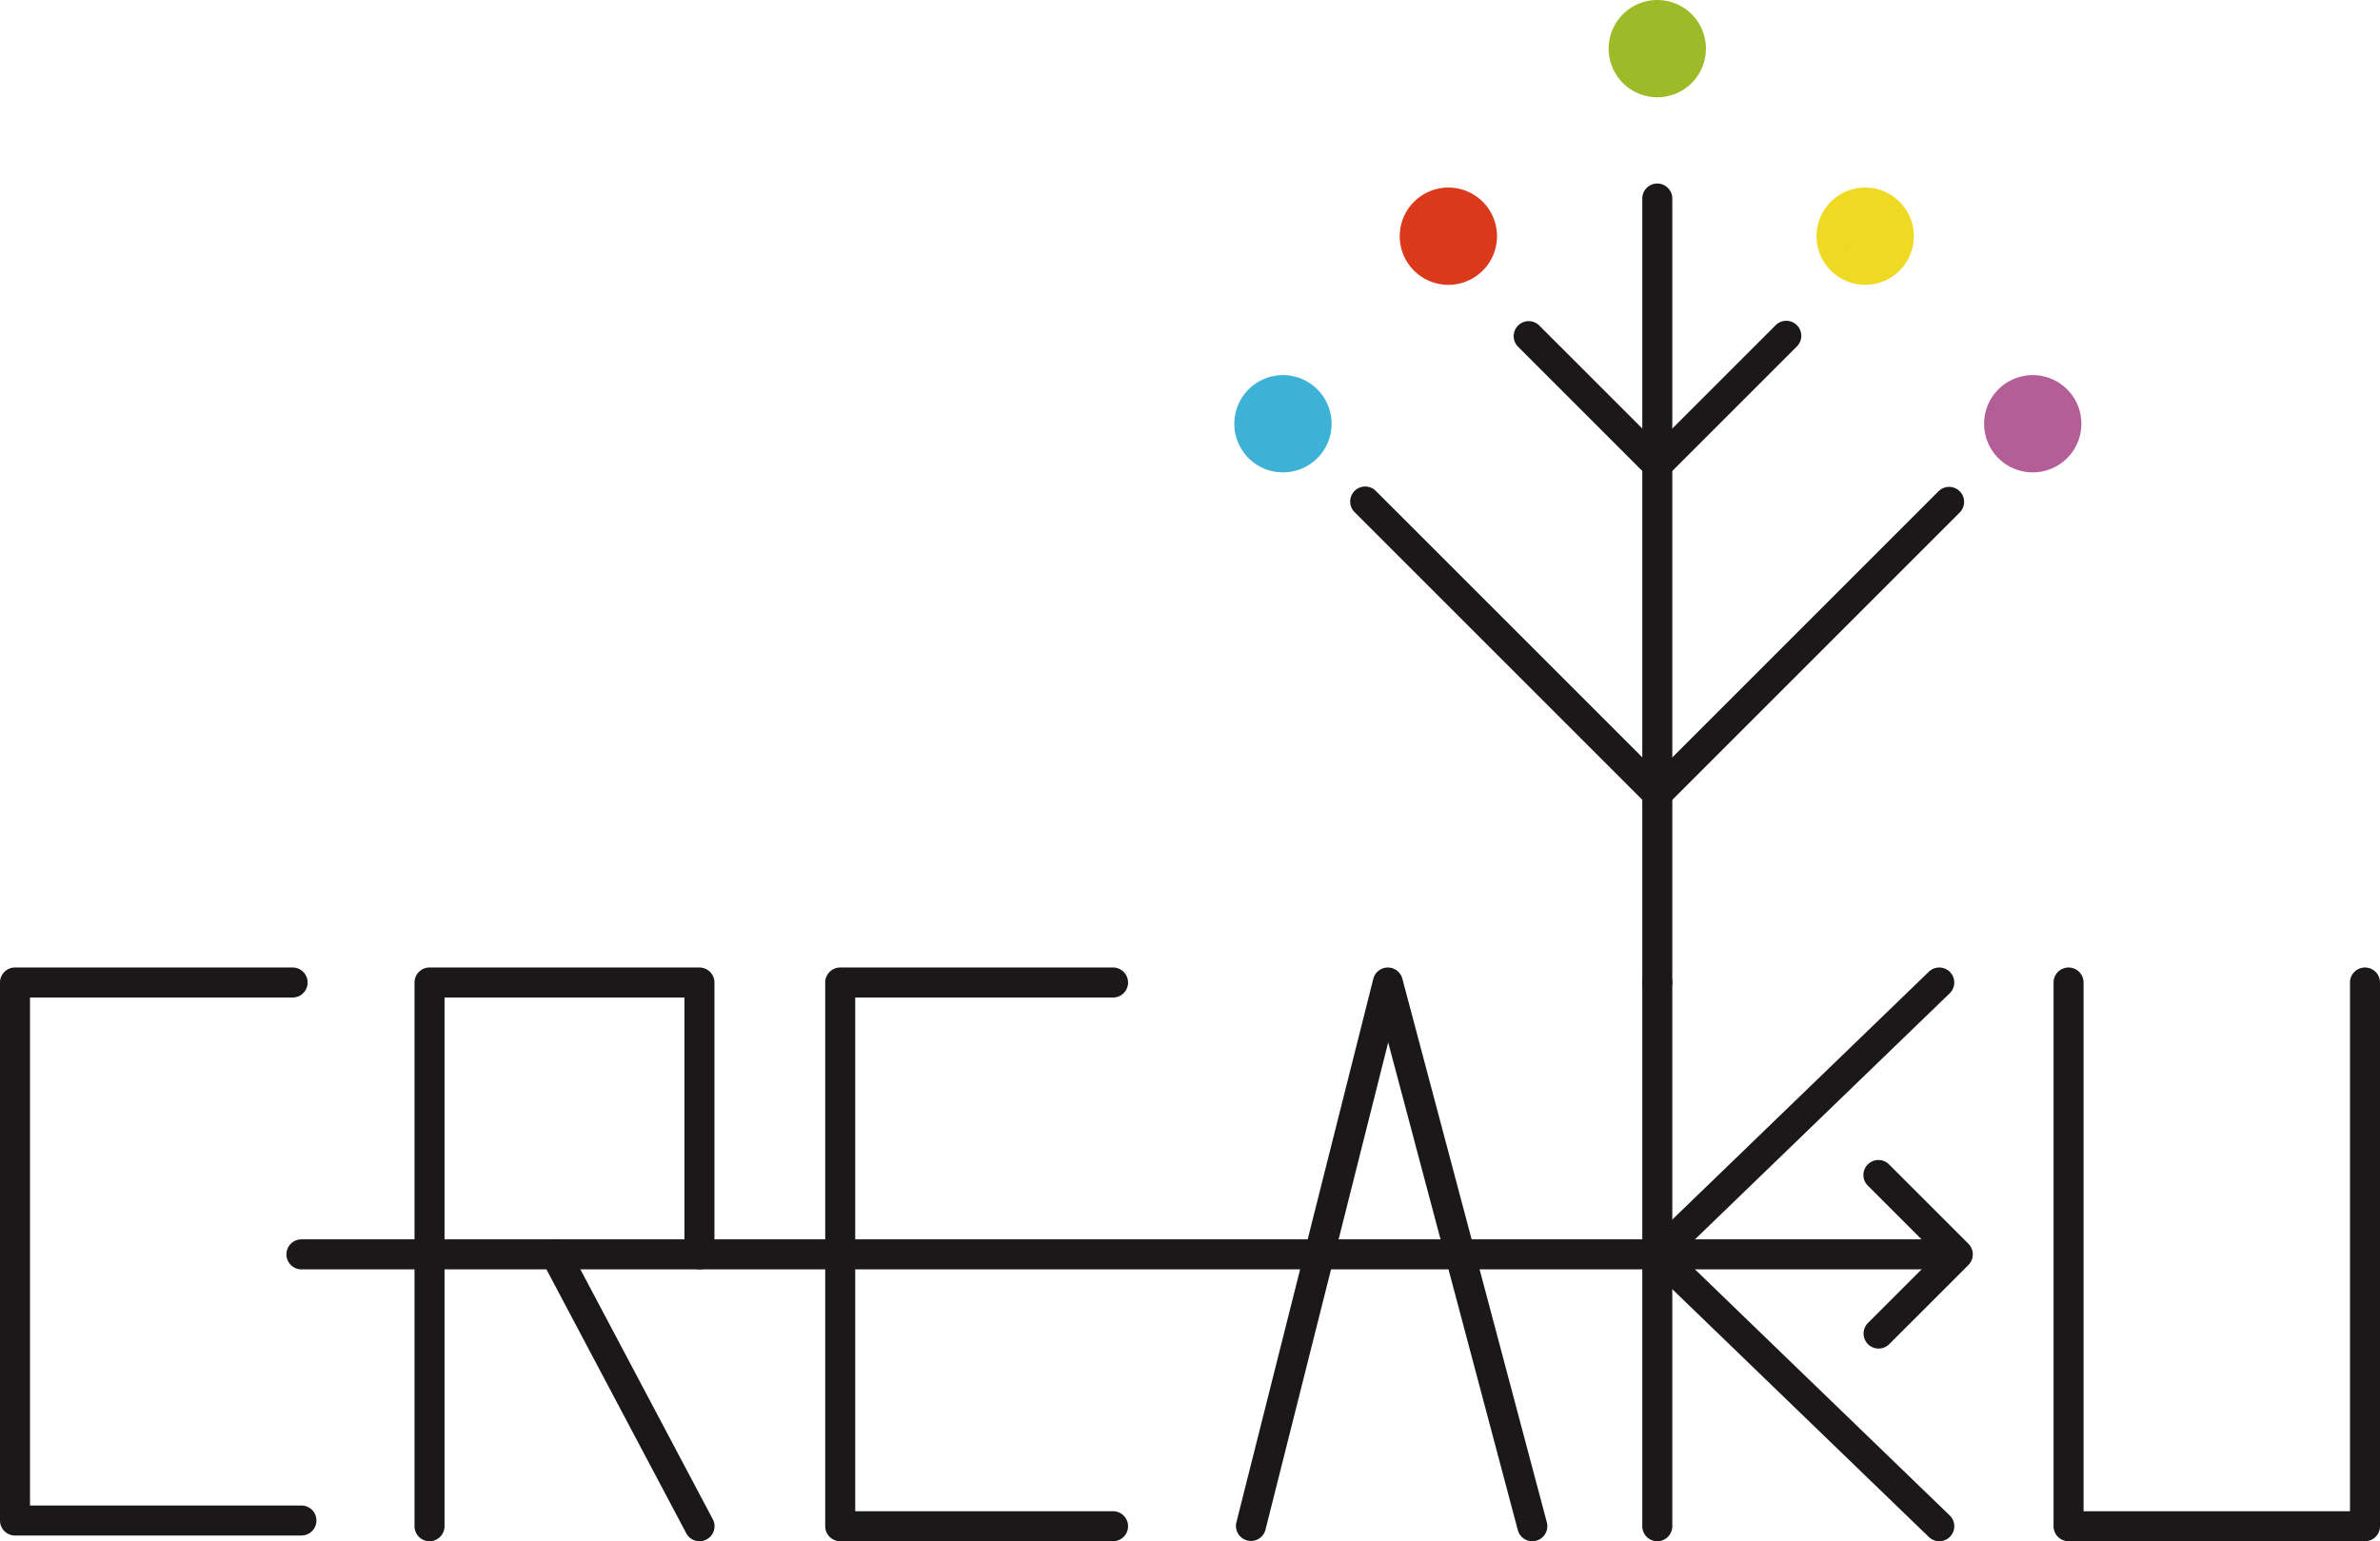 <svg xmlns="http://www.w3.org/2000/svg" width="119.918" height="77.671" viewBox="0 0 119.918 77.671"><g transform="translate(-197.994 -325.507)"><path d="M213.182,402.89H198.75a.756.756,0,0,1-.756-.756V375.021a.756.756,0,0,1,.756-.756h13.988a.756.756,0,0,1,0,1.512H199.506v25.6h13.676a.756.756,0,0,1,0,1.512Z" fill="#1a1819"/><path d="M317.156,403.177H302.22a.756.756,0,0,1-.756-.756v-27.4a.756.756,0,0,1,1.512,0v26.644H316.4V375.021a.756.756,0,1,1,1.512,0v27.4A.756.756,0,0,1,317.156,403.177Z" fill="#1a1819"/><path d="M219.636,403.177a.756.756,0,0,1-.756-.756v-27.4a.756.756,0,0,1,.756-.756h13.6a.756.756,0,0,1,.756.756v13.7a.756.756,0,1,1-1.512,0V375.777H220.392v26.644A.756.756,0,0,1,219.636,403.177Z" fill="#1a1819"/><path d="M7.26,14.456a.756.756,0,0,1-.669-.4L-.668.354A.756.756,0,0,1-.354-.668.756.756,0,0,1,.668-.354l7.259,13.7a.756.756,0,0,1-.667,1.11Z" transform="translate(225.981 388.721)" fill="#1a1819"/><path d="M254.076,403.177H240.329a.756.756,0,0,1-.756-.756v-27.4a.756.756,0,0,1,.756-.756h13.747a.756.756,0,0,1,0,1.512H241.085v25.888h12.991a.756.756,0,0,1,0,1.512Z" fill="#1a1819"/><path d="M275.2,403.178a.756.756,0,0,1-.73-.562l-6.531-24.576-6.185,24.566a.756.756,0,0,1-1.466-.369l6.9-27.4a.756.756,0,0,1,1.464-.01l7.281,27.4a.757.757,0,0,1-.731.95Z" fill="#1a1819"/><path d="M0,28.156A.756.756,0,0,1-.756,27.4V0A.756.756,0,0,1,0-.756.756.756,0,0,1,.756,0V27.4A.756.756,0,0,1,0,28.156Z" transform="translate(281.498 375.021)" fill="#1a1819"/><path d="M295.706,403.177a.754.754,0,0,1-.525-.212L281,389.265a.756.756,0,0,1,0-1.087l14.18-13.7a.756.756,0,0,1,1.051,1.087l-13.617,13.156,13.617,13.156a.756.756,0,0,1-.525,1.3Z" fill="#1a1819"/><path d="M82.524.756H0A.756.756,0,0,1-.756,0,.756.756,0,0,1,0-.756H82.524A.756.756,0,0,1,83.28,0,.756.756,0,0,1,82.524.756Z" transform="translate(213.182 388.721)" fill="#1a1819"/><path d="M292.649,393.468a.756.756,0,0,1-.535-1.291l3.456-3.456-3.456-3.456a.756.756,0,1,1,1.069-1.069l3.991,3.991a.756.756,0,0,1,0,1.069l-3.991,3.991A.754.754,0,0,1,292.649,393.468Z" fill="#1a1819"/><path d="M0,40.265a.756.756,0,0,1-.756-.756V0A.756.756,0,0,1,0-.756.756.756,0,0,1,.756,0V39.509A.756.756,0,0,1,0,40.265Z" transform="translate(281.498 335.512)" fill="#1a1819"/><path d="M264.512,346.862a1.875,1.875,0,1,1-1.875-1.875,1.875,1.875,0,0,1,1.875,1.875" fill="#3eb2d6"/><path d="M1.875-.576A2.451,2.451,0,1,1-.576,1.875,2.454,2.454,0,0,1,1.875-.576Zm0,3.75a1.3,1.3,0,1,0-1.3-1.3A1.3,1.3,0,0,0,1.875,3.174Z" transform="translate(260.762 344.987)" fill="#3eb2d6"/><path d="M272.846,337.41a1.875,1.875,0,1,1-1.875-1.875,1.875,1.875,0,0,1,1.875,1.875" fill="#db391b"/><path d="M1.875-.576A2.451,2.451,0,1,1-.576,1.875,2.454,2.454,0,0,1,1.875-.576Zm0,3.75a1.3,1.3,0,1,0-1.3-1.3A1.3,1.3,0,0,0,1.875,3.174Z" transform="translate(269.096 335.535)" fill="#db391b"/><path d="M302.29,346.862a1.875,1.875,0,1,1-1.875-1.875,1.875,1.875,0,0,1,1.875,1.875" fill="#b45e98"/><path d="M1.875-.576A2.451,2.451,0,1,1-.576,1.875,2.454,2.454,0,0,1,1.875-.576Zm0,3.75a1.3,1.3,0,1,0-1.3-1.3A1.3,1.3,0,0,0,1.875,3.174Z" transform="translate(298.54 344.987)" fill="#b45e98"/><path d="M293.849,337.41a1.875,1.875,0,1,1-1.875-1.875,1.875,1.875,0,0,1,1.875,1.875" fill="#eeda22"/><path d="M1.875-.576A2.451,2.451,0,1,1-.576,1.875,2.454,2.454,0,0,1,1.875-.576Zm0,3.75a1.3,1.3,0,1,0-1.3-1.3A1.3,1.3,0,0,0,1.875,3.174Z" transform="translate(290.099 335.535)" fill="#eeda22"/><path d="M283.373,327.958a1.875,1.875,0,1,1-1.875-1.875,1.875,1.875,0,0,1,1.875,1.875" fill="#9dba29"/><path d="M1.875-.576A2.451,2.451,0,1,1-.576,1.875,2.454,2.454,0,0,1,1.875-.576Zm0,3.75a1.3,1.3,0,1,0-1.3-1.3A1.3,1.3,0,0,0,1.875,3.174Z" transform="translate(279.623 326.083)" fill="#9dba29"/><path d="M281.5,366.257a.756.756,0,0,1-.535-.221l-14.71-14.711a.756.756,0,1,1,1.069-1.069L281.5,364.432l14.176-14.176a.756.756,0,0,1,1.069,1.069l-14.711,14.711A.756.756,0,0,1,281.5,366.257Z" fill="#1a1819"/><path d="M281.5,349.684a.756.756,0,0,1-.535-.221l-6.49-6.49a.756.756,0,0,1,1.069-1.069l5.955,5.955,5.955-5.955a.756.756,0,1,1,1.069,1.069l-6.49,6.49A.756.756,0,0,1,281.5,349.684Z" fill="#1a1819"/></g></svg>